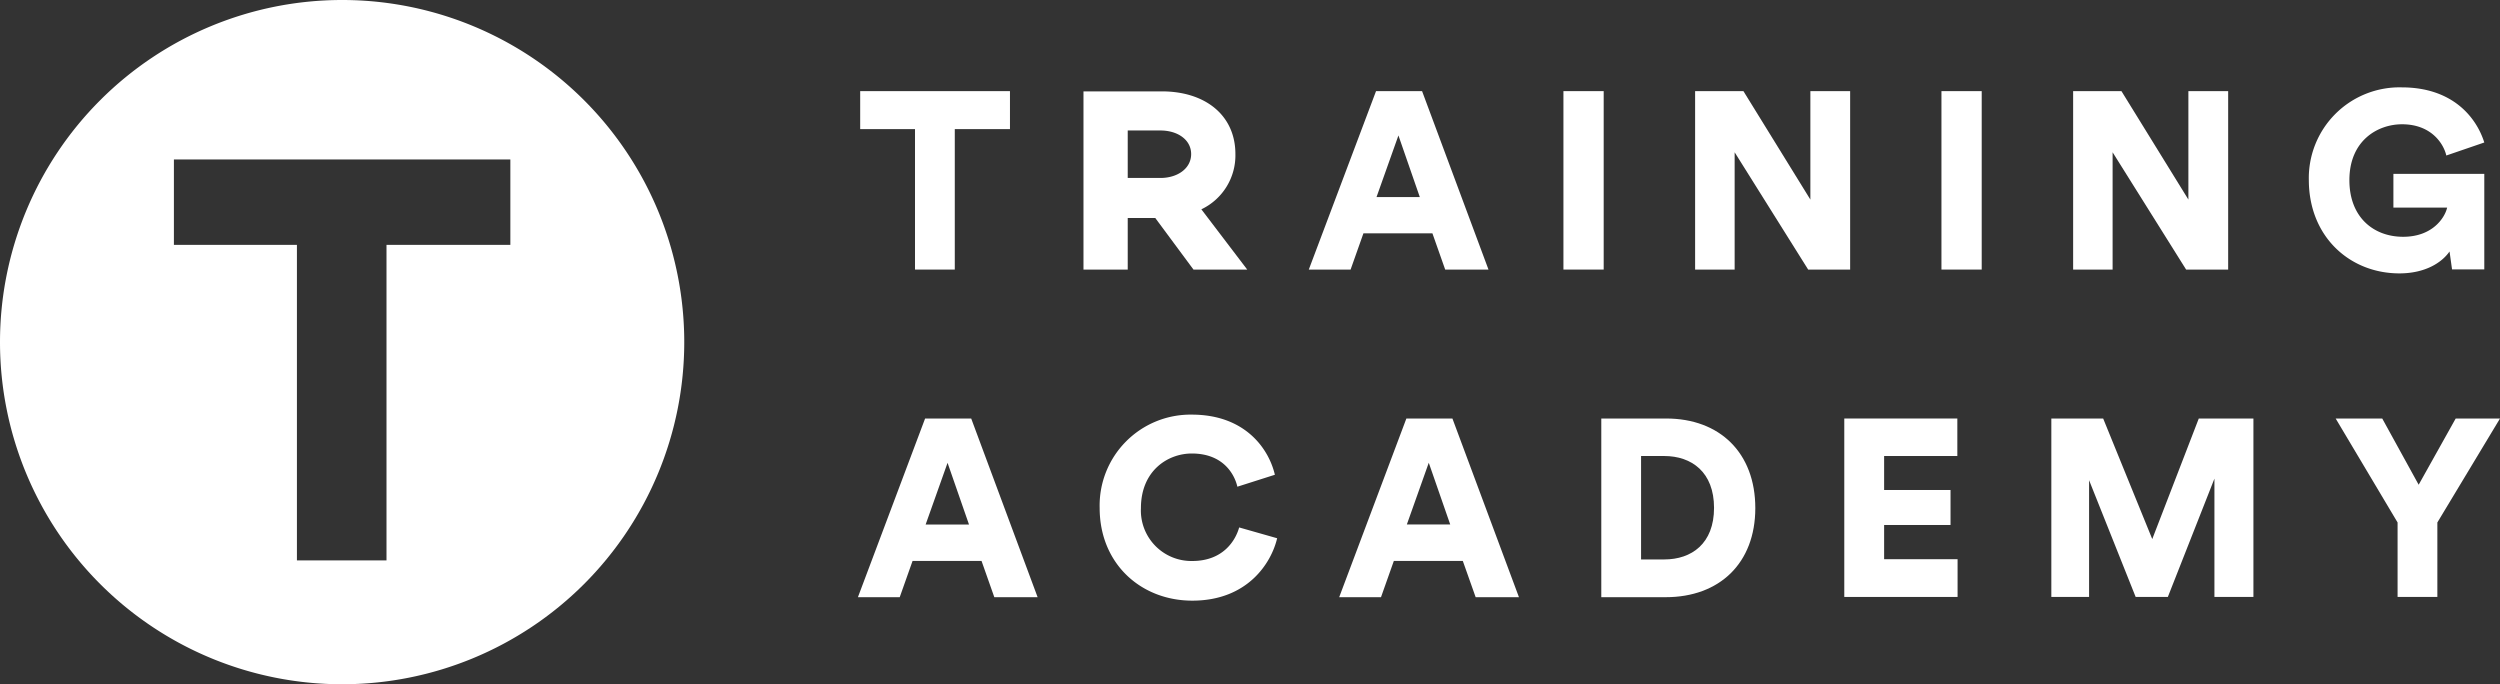 <svg xmlns="http://www.w3.org/2000/svg" width="418.63" height="114.58" viewBox="0 0 418.63 114.58"><rect x="0" y="0" width="418.63" height="114.58" fill="#333333" stroke="none"/><defs><style>.cls-1{fill:#fff;}</style></defs><title>Asset 1</title><g id="Layer_2" data-name="Layer 2"><g id="Design_Mockups" data-name="Design Mockups"><path class="cls-1" d="M57.29,0a57.29,57.29,0,1,0,57.29,57.29A57.29,57.29,0,0,0,57.29,0ZM85.46,41H64.72V93.84h-15V41H29.12V26.7H85.46Z"/><polygon class="cls-1" points="153.22 45.14 159.88 45.14 159.88 21.62 169.12 21.62 169.12 15.26 144.04 15.26 144.04 21.62 153.22 21.62 153.22 45.14"/><path class="cls-1" d="M188.84,36.5h4.61l6.4,8.64h9l-7.68-10.09a10,10,0,0,0,5.7-9.26c0-6.45-5-10.49-12.33-10.49H181.43V45.14h7.41Zm0-14.65h5.48c2.85,0,5.14,1.53,5.14,3.95s-2.29,4-5.14,4h-5.48Z"/><path class="cls-1" d="M228.31,39.07h11.55L242,45.14h7.25L238.13,15.26h-7.71L219.16,45.14h7Zm5.86-16.39L237.75,33H230.5Z"/><rect class="cls-1" x="261.8" y="15.26" width="6.74" height="29.88"/><polygon class="cls-1" points="309.81 15.26 303.15 15.26 303.15 33.42 291.94 15.26 283.85 15.26 283.85 45.14 290.47 45.14 290.47 25.5 302.78 45.14 309.81 45.14 309.81 15.26"/><rect class="cls-1" x="325.1" y="15.26" width="6.74" height="29.88"/><polygon class="cls-1" points="353.76 25.5 366.07 45.14 373.11 45.14 373.11 15.26 366.45 15.26 366.45 33.42 355.24 15.26 347.15 15.26 347.15 45.14 353.76 45.14 353.76 25.5"/><path class="cls-1" d="M401.79,45.78c4.26,0,7.08-1.77,8.39-3.67l.42,3H416v-16H400.78v5.65h9c-.38,1.69-2.44,4.89-7.37,4.89s-9-3.25-9-9.48c0-6.66,4.76-9.36,8.81-9.36,5,0,7,3.37,7.42,5.23L416,23.86c-1.31-4.17-5.27-9.23-13.83-9.23a15.19,15.19,0,0,0-15.55,15.59C386.66,39.66,393.49,45.78,401.79,45.78Z"/><path class="cls-1" d="M154.91,70.08,143.66,100h7l2.15-6.07h11.55L166.5,100h7.25L162.63,70.08ZM155,87.83l3.67-10.33,3.59,10.33Z"/><path class="cls-1" d="M199.65,93.94a8.46,8.46,0,0,1-8.6-8.85c0-6.28,4.51-9.15,8.52-9.15,5.27,0,7.16,3.5,7.63,5.56l6.28-2c-1-4.3-4.93-10.07-13.91-10.07a15.22,15.22,0,0,0-15.43,15.64c0,9.32,6.91,15.51,15.51,15.51,9.27,0,13.24-6.32,14.21-10.45l-6.36-1.81C206.9,90.48,204.84,93.94,199.65,93.94Z"/><path class="cls-1" d="M235.5,70.08,224.25,100h7l2.15-6.07h11.55l2.15,6.07h7.25L243.21,70.08Zm.08,17.74,3.67-10.33,3.59,10.33Z"/><path class="cls-1" d="M279,70.08H268.14V100h10.79c9,0,15-5.69,15-14.92S288,70.08,279,70.08Zm-.3,23.6H274.8V76.36h3.87c4.6,0,8.35,2.7,8.35,8.68S283.27,93.68,278.68,93.68Z"/><polygon class="cls-1" points="315.5 87.91 326.62 87.91 326.62 82.05 315.5 82.05 315.5 76.36 327.76 76.36 327.76 70.08 308.83 70.08 308.83 99.96 327.8 99.96 327.8 93.64 315.5 93.64 315.5 87.91"/><polygon class="cls-1" points="360.4 90.27 352.18 70.08 343.5 70.08 343.5 99.96 349.82 99.96 349.82 80.41 357.62 99.96 363.01 99.96 370.81 80.15 370.81 99.96 377.34 99.96 377.34 70.08 368.19 70.08 360.4 90.27"/><polygon class="cls-1" points="411.21 70.08 405.01 81.17 398.91 70.08 391.11 70.08 401.48 87.49 401.48 99.96 408.14 99.96 408.14 87.49 418.63 70.08 411.21 70.08"/></g></g></svg>